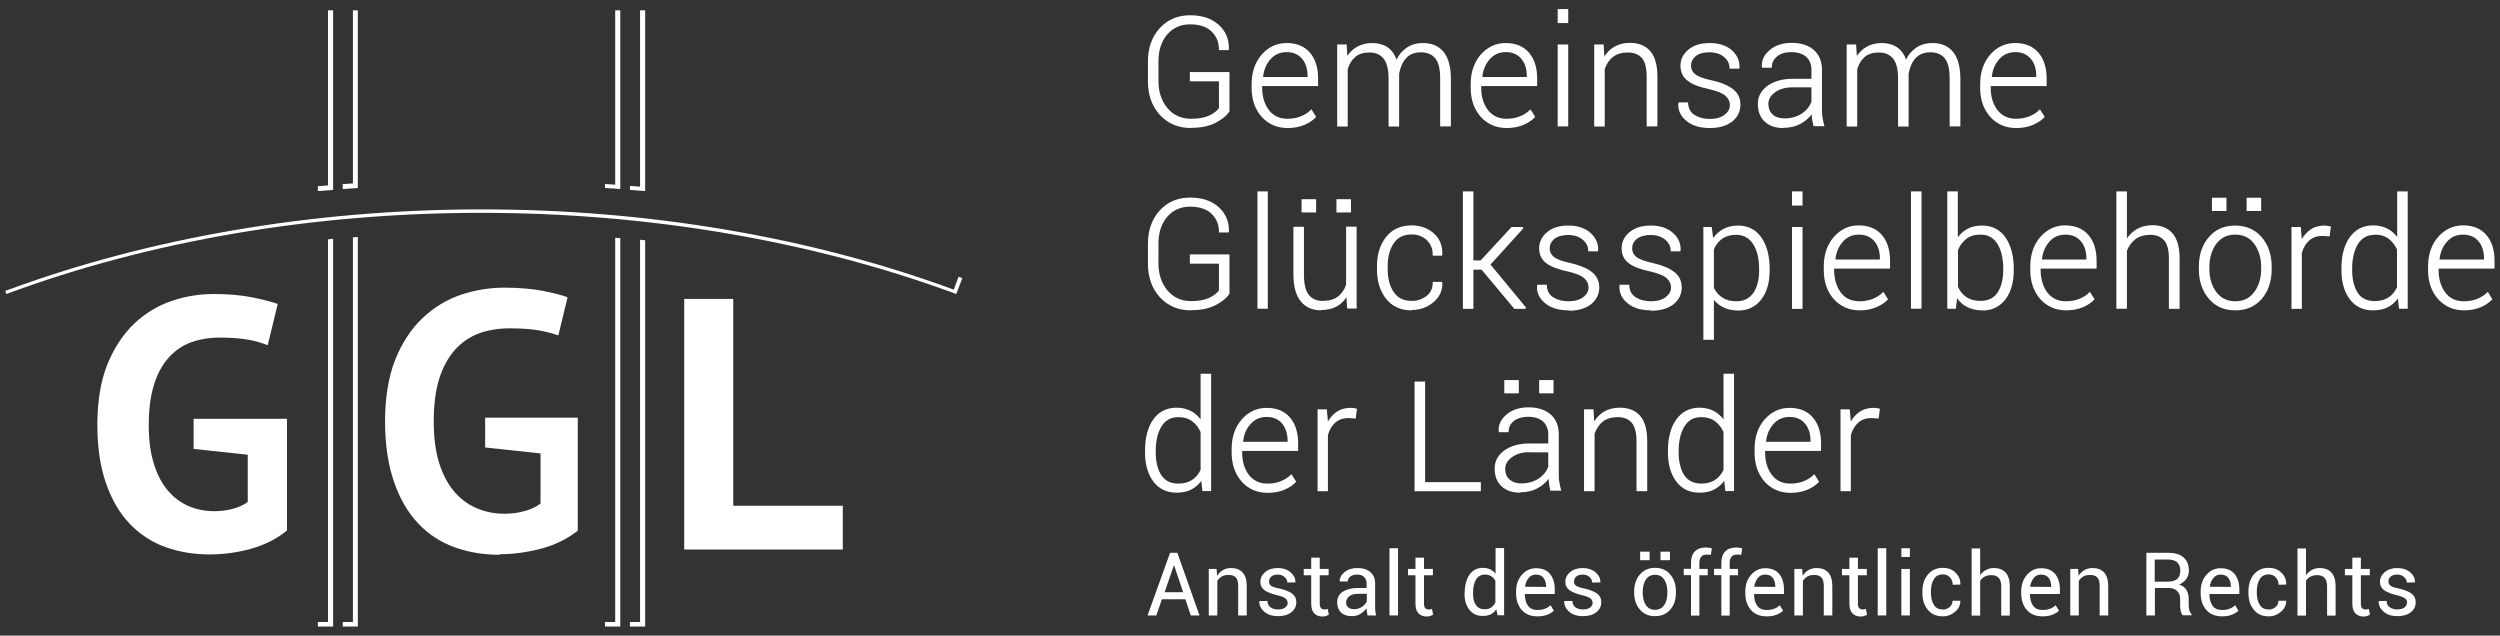 <svg width="177" height="45" viewBox="0 0 177 45" fill="none" xmlns="http://www.w3.org/2000/svg">
<rect x="0" y="0" width="177" height="45" fill="#333333" stroke="none"/>
<g clip-path="url(#clip0_73_347)">
<path d="M13.696 29.649H20.318V37.556C19.611 38.147 18.762 38.571 17.772 38.854C16.782 39.124 15.805 39.253 14.84 39.253C13.708 39.253 12.654 39.073 11.69 38.726C10.712 38.366 9.876 37.813 9.169 37.067C8.462 36.321 7.896 35.357 7.497 34.187C7.086 33.017 6.893 31.641 6.893 30.034C6.893 28.427 7.137 26.936 7.613 25.766C8.102 24.596 8.732 23.644 9.516 22.899C10.301 22.166 11.188 21.626 12.165 21.304C13.143 20.97 14.146 20.816 15.149 20.816C16.152 20.816 17.052 20.893 17.823 21.047C18.595 21.201 19.2 21.356 19.662 21.523L18.955 24.441C18.531 24.274 18.055 24.133 17.541 24.043C17.013 23.953 16.345 23.901 15.534 23.901C14.814 23.901 14.146 24.017 13.528 24.236C12.924 24.454 12.397 24.814 11.947 25.316C11.497 25.817 11.149 26.447 10.905 27.231C10.661 28.016 10.532 28.954 10.532 30.073C10.532 31.191 10.648 32.053 10.892 32.824C11.124 33.596 11.458 34.226 11.882 34.727C12.307 35.229 12.795 35.589 13.361 35.833C13.927 36.077 14.531 36.193 15.174 36.193C15.612 36.193 16.049 36.141 16.473 36.026C16.898 35.91 17.258 35.756 17.541 35.537V32.194L13.708 31.783V29.674L13.696 29.649Z" fill="white"/>
<path d="M59.669 38.906H48.442V21.163H51.914V35.807H59.669V38.906Z" fill="white"/>
<path d="M35.39 39.279C34.232 39.279 33.152 39.099 32.162 38.739C31.185 38.379 30.31 37.813 29.603 37.054C28.883 36.296 28.304 35.306 27.893 34.11C27.481 32.914 27.262 31.474 27.262 29.829C27.262 28.183 27.507 26.64 27.995 25.431C28.484 24.236 29.14 23.246 29.937 22.5C30.735 21.754 31.648 21.201 32.638 20.867C33.641 20.533 34.67 20.366 35.698 20.366C36.727 20.366 37.666 20.443 38.45 20.597C39.158 20.739 39.749 20.88 40.186 21.047L39.531 23.747C39.132 23.606 38.682 23.49 38.206 23.4C37.653 23.297 36.933 23.246 36.084 23.246C35.313 23.246 34.592 23.361 33.937 23.593C33.281 23.837 32.702 24.223 32.213 24.763C31.738 25.303 31.352 25.997 31.095 26.82C30.837 27.643 30.709 28.659 30.709 29.829C30.709 30.999 30.837 31.937 31.082 32.747C31.339 33.57 31.686 34.251 32.149 34.791C32.599 35.331 33.152 35.73 33.757 35.987C34.361 36.244 35.03 36.373 35.711 36.373C36.174 36.373 36.65 36.321 37.1 36.193C37.563 36.077 37.962 35.884 38.27 35.653V32.104L34.348 31.68V29.571H40.907V37.569C40.199 38.134 39.35 38.559 38.373 38.829C37.357 39.099 36.354 39.24 35.364 39.24" fill="white"/>
<path d="M24.986 12.986C24.742 12.999 24.51 13.024 24.266 13.037V13.384C24.626 13.359 24.986 13.333 25.334 13.307V0.733H24.986V12.986Z" fill="white"/>
<path d="M23.224 13.127C22.98 13.153 22.736 13.166 22.504 13.179V13.526C22.864 13.5 23.224 13.474 23.585 13.449V0.733H23.224V13.127Z" fill="white"/>
<path d="M45.317 13.217C45.073 13.191 44.842 13.179 44.597 13.166V13.449C44.957 13.474 45.317 13.5 45.677 13.526V0.733H45.317V13.204V13.217Z" fill="white"/>
<path d="M43.556 13.076C43.311 13.063 43.08 13.037 42.835 13.024V13.307C43.196 13.333 43.556 13.359 43.916 13.384V0.733H43.556V13.063V13.076Z" fill="white"/>
<path d="M23.224 44.036H22.504V44.357H23.585V16.907C23.469 16.907 23.353 16.933 23.224 16.946V44.036Z" fill="white"/>
<path d="M45.317 44.036H44.597V44.357H45.677V17.01C45.562 17.01 45.446 16.984 45.317 16.971V44.036Z" fill="white"/>
<path d="M67.86 19.607L67.526 20.507C57.38 16.766 45.742 14.799 33.885 14.824C22.067 14.85 10.481 16.843 0.373 20.597L0.45 20.816C10.597 17.049 22.222 15.069 34.078 15.069C45.935 15.069 57.56 17.061 67.706 20.816L68.13 19.697C68.04 19.659 67.95 19.633 67.86 19.594" fill="white"/>
<path d="M43.556 44.036H42.835V44.357H43.916V16.856C43.8 16.856 43.671 16.843 43.556 16.83V44.036Z" fill="white"/>
<path d="M24.986 44.036H24.266V44.357H25.334V16.779C25.218 16.779 25.102 16.804 24.986 16.804V44.036Z" fill="white"/>
<path d="M84.321 9.064C83.433 9.064 82.688 8.756 82.122 8.139C81.556 7.521 81.273 6.724 81.273 5.747V4.346C81.273 3.394 81.556 2.597 82.109 1.993C82.662 1.389 83.382 1.08 84.256 1.08C85.131 1.08 85.774 1.311 86.275 1.749C86.777 2.199 87.021 2.777 87.008 3.459V3.484L86.97 3.549H86.301V3.497C86.301 2.983 86.121 2.559 85.774 2.224C85.427 1.89 84.912 1.723 84.256 1.723C83.6 1.723 83.048 1.967 82.636 2.443C82.225 2.931 82.019 3.561 82.019 4.32V5.734C82.019 6.519 82.237 7.161 82.662 7.663C83.086 8.164 83.652 8.409 84.334 8.409C84.861 8.409 85.285 8.331 85.62 8.177C85.941 8.023 86.172 7.843 86.301 7.65V5.76H84.243V5.104H87.047V7.869C86.88 8.164 86.558 8.434 86.095 8.679C85.632 8.923 85.054 9.051 84.359 9.051" fill="white"/>
<path d="M91.162 9.064C90.416 9.064 89.799 8.794 89.323 8.267C88.86 7.74 88.616 7.059 88.616 6.223V5.94C88.616 5.104 88.86 4.41 89.323 3.87C89.799 3.33 90.39 3.047 91.098 3.047C91.805 3.047 92.358 3.279 92.744 3.729C93.129 4.179 93.322 4.796 93.322 5.554V6.094H89.362V6.21C89.362 6.84 89.516 7.367 89.837 7.791C90.146 8.203 90.596 8.409 91.149 8.409C91.483 8.409 91.805 8.357 92.088 8.241C92.371 8.126 92.602 7.984 92.795 7.791L92.847 7.74L93.181 8.267L93.155 8.306C92.949 8.524 92.679 8.704 92.345 8.846C92.011 8.987 91.612 9.064 91.162 9.064ZM89.426 5.451H92.576V5.374C92.576 4.886 92.448 4.474 92.191 4.166C91.933 3.857 91.573 3.69 91.098 3.69C90.622 3.69 90.249 3.857 89.953 4.191C89.657 4.526 89.477 4.937 89.426 5.451Z" fill="white"/>
<path d="M102.71 8.949H101.964V5.567C101.964 4.886 101.848 4.397 101.604 4.114C101.372 3.844 101.038 3.703 100.614 3.703C100.151 3.703 99.791 3.844 99.546 4.127C99.289 4.41 99.135 4.783 99.058 5.233C99.058 5.259 99.058 5.297 99.058 5.336C99.058 5.374 99.058 5.426 99.058 5.49V8.961H98.312V5.58C98.312 4.911 98.183 4.423 97.952 4.14C97.707 3.857 97.386 3.716 96.962 3.716C96.537 3.716 96.19 3.819 95.946 4.037C95.701 4.256 95.521 4.539 95.418 4.899V8.961H94.673V3.15H95.341L95.393 3.96C95.56 3.703 95.778 3.484 96.049 3.33C96.357 3.15 96.73 3.047 97.154 3.047C97.579 3.047 97.978 3.163 98.273 3.369C98.543 3.561 98.736 3.844 98.878 4.217C99.045 3.87 99.276 3.6 99.572 3.394C99.894 3.163 100.292 3.047 100.755 3.047C101.372 3.047 101.861 3.253 102.208 3.677C102.543 4.089 102.723 4.731 102.723 5.58V8.949H102.71Z" fill="white"/>
<path d="M106.671 9.064C105.925 9.064 105.308 8.794 104.832 8.267C104.369 7.74 104.125 7.059 104.125 6.223V5.94C104.125 5.104 104.369 4.41 104.832 3.87C105.308 3.33 105.899 3.047 106.606 3.047C107.314 3.047 107.867 3.279 108.252 3.729C108.638 4.179 108.831 4.796 108.831 5.554V6.094H104.87V6.21C104.87 6.84 105.025 7.367 105.346 7.791C105.668 8.203 106.105 8.409 106.658 8.409C106.992 8.409 107.314 8.357 107.597 8.241C107.88 8.126 108.111 7.984 108.304 7.791L108.355 7.74L108.69 8.267L108.664 8.306C108.458 8.524 108.188 8.704 107.854 8.846C107.519 8.987 107.121 9.064 106.671 9.064ZM104.935 5.451H108.098V5.374C108.098 4.886 107.97 4.474 107.712 4.166C107.455 3.857 107.095 3.69 106.619 3.69C106.143 3.69 105.771 3.857 105.475 4.191C105.179 4.526 104.999 4.937 104.948 5.451" fill="white"/>
<path d="M111.03 8.949H110.284V3.15H111.03V8.949ZM111.03 1.633H110.284V0.643H111.03V1.633Z" fill="white"/>
<path d="M117.331 8.949H116.585V5.439C116.585 4.809 116.47 4.359 116.238 4.101C116.007 3.844 115.672 3.716 115.248 3.716C114.824 3.716 114.463 3.819 114.193 4.037C113.923 4.243 113.743 4.539 113.615 4.886V8.961H112.869V3.15H113.538L113.589 3.999C113.769 3.716 113.988 3.497 114.258 3.33C114.579 3.137 114.952 3.034 115.389 3.034C116.02 3.034 116.508 3.227 116.843 3.626C117.177 4.011 117.344 4.616 117.344 5.426V8.949H117.331Z" fill="white"/>
<path d="M121.061 9.064C120.353 9.064 119.8 8.897 119.402 8.563C118.99 8.229 118.797 7.817 118.823 7.341L118.849 7.251H119.517V7.303C119.543 7.701 119.698 7.971 119.993 8.151C120.289 8.331 120.649 8.421 121.061 8.421C121.498 8.421 121.845 8.319 122.102 8.126C122.347 7.933 122.475 7.714 122.475 7.444C122.475 7.187 122.372 6.981 122.167 6.789C121.961 6.596 121.562 6.441 121.009 6.313C120.328 6.171 119.813 5.979 119.492 5.721C119.145 5.464 118.977 5.104 118.977 4.654C118.977 4.204 119.17 3.819 119.543 3.51C119.916 3.201 120.418 3.047 121.035 3.047C121.678 3.047 122.205 3.214 122.591 3.536C122.977 3.87 123.17 4.281 123.157 4.77L123.131 4.86H122.449V4.809C122.449 4.513 122.321 4.256 122.064 4.037C121.807 3.819 121.459 3.703 121.035 3.703C120.611 3.703 120.263 3.793 120.045 3.986C119.826 4.179 119.723 4.397 119.723 4.641C119.723 4.886 119.813 5.079 120.006 5.246C120.199 5.413 120.585 5.554 121.164 5.683C121.832 5.824 122.347 6.043 122.694 6.313C123.054 6.583 123.221 6.956 123.221 7.419C123.221 7.907 123.015 8.306 122.63 8.614C122.231 8.91 121.716 9.064 121.074 9.064" fill="white"/>
<path d="M126.269 9.064C125.703 9.064 125.253 8.91 124.931 8.601C124.61 8.293 124.456 7.881 124.456 7.354C124.456 6.827 124.687 6.403 125.15 6.069C125.6 5.747 126.192 5.58 126.912 5.58H128.249V4.937C128.249 4.551 128.121 4.243 127.876 4.024C127.632 3.806 127.272 3.69 126.822 3.69C126.41 3.69 126.063 3.793 125.819 3.999C125.561 4.204 125.446 4.449 125.446 4.744V4.796H124.764L124.738 4.706C124.713 4.256 124.906 3.87 125.304 3.536C125.703 3.201 126.217 3.034 126.86 3.034C127.503 3.034 128.018 3.201 128.403 3.523C128.789 3.857 128.995 4.333 128.995 4.937V7.727C128.995 7.92 128.995 8.126 129.034 8.306C129.059 8.486 129.098 8.679 129.149 8.859L129.175 8.936H128.391V8.884C128.339 8.679 128.313 8.511 128.288 8.37C128.288 8.28 128.262 8.19 128.262 8.1C128.069 8.357 127.825 8.563 127.516 8.743C127.156 8.949 126.732 9.051 126.269 9.051M126.912 6.184C126.41 6.184 125.999 6.3 125.677 6.531C125.356 6.763 125.201 7.033 125.201 7.367C125.201 7.676 125.304 7.92 125.497 8.1C125.69 8.28 125.973 8.383 126.333 8.383C126.809 8.383 127.22 8.267 127.555 8.049C127.889 7.83 128.121 7.547 128.249 7.2V6.184H126.899H126.912Z" fill="white"/>
<path d="M138.781 8.949H138.035V5.567C138.035 4.886 137.92 4.397 137.675 4.114C137.444 3.844 137.109 3.703 136.685 3.703C136.222 3.703 135.862 3.844 135.618 4.127C135.361 4.41 135.206 4.783 135.129 5.233C135.129 5.259 135.129 5.297 135.129 5.336C135.129 5.374 135.129 5.426 135.129 5.49V8.961H134.383V5.58C134.383 4.911 134.267 4.423 134.023 4.14C133.779 3.857 133.457 3.716 133.033 3.716C132.609 3.716 132.261 3.819 132.017 4.037C131.773 4.256 131.593 4.539 131.49 4.899V8.961H130.744V3.15H131.413L131.464 3.96C131.644 3.703 131.863 3.484 132.12 3.33C132.429 3.15 132.801 3.047 133.226 3.047C133.65 3.047 134.049 3.163 134.345 3.369C134.615 3.561 134.82 3.844 134.949 4.217C135.116 3.87 135.348 3.6 135.643 3.394C135.965 3.163 136.364 3.047 136.827 3.047C137.444 3.047 137.932 3.253 138.28 3.677C138.614 4.089 138.794 4.731 138.794 5.58V8.949H138.781Z" fill="white"/>
<path d="M142.742 9.064C141.996 9.064 141.379 8.794 140.903 8.267C140.44 7.74 140.196 7.059 140.196 6.223V5.94C140.196 5.104 140.44 4.41 140.903 3.87C141.379 3.33 141.97 3.047 142.678 3.047C143.385 3.047 143.938 3.279 144.324 3.729C144.71 4.179 144.902 4.796 144.902 5.554V6.094H140.942V6.21C140.942 6.84 141.096 7.367 141.417 7.791C141.739 8.203 142.176 8.409 142.729 8.409C143.064 8.409 143.385 8.357 143.668 8.241C143.951 8.126 144.182 7.984 144.375 7.791L144.427 7.74L144.761 8.267L144.735 8.306C144.53 8.524 144.259 8.704 143.925 8.846C143.591 8.987 143.192 9.064 142.742 9.064ZM141.006 5.451H144.169V5.374C144.169 4.886 144.041 4.474 143.784 4.166C143.526 3.857 143.166 3.69 142.691 3.69C142.215 3.69 141.842 3.857 141.546 4.191C141.25 4.526 141.07 4.937 141.019 5.451" fill="white"/>
<path d="M84.321 21.973C83.433 21.973 82.688 21.664 82.122 21.047C81.556 20.43 81.273 19.633 81.273 18.656V17.254C81.273 16.303 81.556 15.506 82.109 14.901C82.662 14.297 83.382 13.989 84.256 13.989C85.131 13.989 85.774 14.22 86.275 14.657C86.777 15.107 87.021 15.686 87.008 16.367V16.393L86.97 16.457H86.301V16.406C86.301 15.891 86.121 15.467 85.774 15.133C85.427 14.799 84.912 14.631 84.256 14.631C83.6 14.631 83.048 14.876 82.636 15.351C82.225 15.84 82.019 16.47 82.019 17.229V18.643C82.019 19.427 82.237 20.07 82.662 20.571C83.086 21.073 83.652 21.317 84.334 21.317C84.861 21.317 85.285 21.24 85.62 21.086C85.941 20.931 86.172 20.751 86.301 20.559V18.669H84.243V18.013H87.047V20.777C86.88 21.073 86.558 21.343 86.095 21.587C85.632 21.831 85.054 21.96 84.359 21.96" fill="white"/>
<path d="M89.76 13.551H89.027V21.857H89.76V13.551Z" fill="white"/>
<path d="M93.554 21.973C92.937 21.973 92.448 21.767 92.101 21.343C91.754 20.931 91.573 20.276 91.573 19.414V16.059H92.319V19.427C92.319 20.109 92.435 20.597 92.667 20.88C92.898 21.163 93.207 21.304 93.631 21.304C94.094 21.304 94.454 21.201 94.724 20.996C94.994 20.79 95.187 20.507 95.303 20.16V16.046H96.049V21.844H95.38L95.329 21.047C95.148 21.317 94.93 21.523 94.673 21.677C94.364 21.857 93.978 21.947 93.554 21.947M95.65 15.043H94.621V14.104H95.65V15.043ZM93.181 15.043H92.152V14.104H93.181V15.043Z" fill="white"/>
<path d="M99.945 21.973C99.173 21.973 98.569 21.703 98.132 21.15C97.707 20.61 97.489 19.916 97.489 19.067V18.849C97.489 18.013 97.707 17.319 98.132 16.779C98.556 16.239 99.173 15.956 99.945 15.956C100.562 15.956 101.089 16.149 101.514 16.521C101.938 16.894 102.131 17.396 102.118 18.013L102.093 18.103H101.437V18.051C101.437 17.614 101.295 17.267 101.012 16.997C100.729 16.74 100.369 16.599 99.958 16.599C99.379 16.599 98.955 16.804 98.672 17.229C98.389 17.653 98.248 18.193 98.248 18.836V19.054C98.248 19.71 98.389 20.25 98.672 20.674C98.955 21.099 99.379 21.304 99.958 21.304C100.344 21.304 100.691 21.189 100.999 20.957C101.295 20.726 101.437 20.417 101.437 20.006V19.954H102.093L102.118 20.044C102.131 20.584 101.912 21.047 101.475 21.407C101.038 21.767 100.524 21.947 99.958 21.947" fill="white"/>
<path d="M107.982 21.87H107.211L107.198 21.844L104.896 19.093H104.317V21.87H103.572V13.551H104.317V18.437H104.832L107.018 16.071H107.815L107.854 16.161L105.526 18.733L108.047 21.78L107.982 21.87Z" fill="white"/>
<path d="M111.056 21.973C110.361 21.973 109.796 21.806 109.397 21.471C108.985 21.137 108.792 20.726 108.818 20.25L108.844 20.16H109.513V20.211C109.538 20.61 109.693 20.88 109.988 21.06C110.284 21.24 110.644 21.33 111.056 21.33C111.493 21.33 111.84 21.227 112.097 21.034C112.342 20.841 112.47 20.623 112.47 20.353C112.47 20.096 112.367 19.89 112.162 19.697C111.956 19.504 111.557 19.35 111.004 19.221C110.323 19.08 109.821 18.887 109.487 18.643C109.14 18.386 108.972 18.026 108.972 17.576C108.972 17.126 109.165 16.74 109.538 16.431C109.911 16.123 110.413 15.969 111.03 15.969C111.673 15.969 112.2 16.136 112.586 16.47C112.972 16.804 113.165 17.216 113.152 17.704L113.126 17.794H112.445V17.743C112.445 17.447 112.316 17.19 112.059 16.971C111.802 16.753 111.454 16.637 111.03 16.637C110.606 16.637 110.258 16.74 110.04 16.92C109.821 17.113 109.718 17.319 109.718 17.576C109.718 17.833 109.808 18.013 110.001 18.18C110.194 18.347 110.58 18.489 111.159 18.617C111.827 18.771 112.342 18.977 112.689 19.247C113.036 19.517 113.229 19.89 113.229 20.353C113.229 20.841 113.023 21.24 112.637 21.549C112.252 21.844 111.724 21.999 111.081 21.999" fill="white"/>
<path d="M83.305 34.881C82.61 34.881 82.057 34.624 81.659 34.097C81.273 33.583 81.067 32.889 81.067 32.027V31.911C81.067 30.999 81.26 30.253 81.646 29.7C82.044 29.147 82.597 28.864 83.305 28.864C83.703 28.864 84.051 28.954 84.359 29.121C84.603 29.263 84.822 29.456 85.002 29.687V26.46H85.748V34.766H85.131L85.054 34.046C84.874 34.29 84.642 34.496 84.385 34.637C84.076 34.804 83.716 34.881 83.305 34.881ZM83.433 29.533C82.893 29.533 82.507 29.751 82.237 30.189C81.967 30.626 81.826 31.217 81.826 31.924V32.04C81.826 32.709 81.967 33.249 82.225 33.647C82.495 34.046 82.88 34.239 83.421 34.239C83.819 34.239 84.141 34.149 84.398 33.981C84.655 33.814 84.861 33.57 85.002 33.261V30.587C84.861 30.279 84.668 30.021 84.411 29.829C84.153 29.636 83.832 29.533 83.421 29.533" fill="white"/>
<path d="M89.747 34.894C89.001 34.894 88.384 34.624 87.909 34.097C87.445 33.57 87.201 32.876 87.201 32.053V31.77C87.201 30.934 87.445 30.24 87.909 29.7C88.384 29.16 88.976 28.877 89.683 28.877C90.39 28.877 90.943 29.109 91.329 29.559C91.715 30.009 91.908 30.626 91.908 31.384V31.924H87.947V32.04C87.947 32.67 88.101 33.21 88.423 33.621C88.731 34.033 89.182 34.239 89.734 34.239C90.069 34.239 90.39 34.187 90.673 34.071C90.956 33.956 91.188 33.814 91.381 33.621L91.432 33.57L91.766 34.097L91.741 34.136C91.535 34.354 91.265 34.534 90.93 34.676C90.596 34.817 90.198 34.894 89.747 34.894ZM88.011 31.281H91.162V31.204C91.162 30.716 91.033 30.304 90.776 29.996C90.532 29.687 90.159 29.52 89.683 29.52C89.207 29.52 88.834 29.687 88.539 30.021C88.243 30.343 88.063 30.767 88.011 31.281Z" fill="white"/>
<path d="M94.03 34.779H93.284V28.98H93.939L94.017 29.841C94.171 29.571 94.364 29.353 94.595 29.186C94.878 28.98 95.225 28.877 95.611 28.877C95.688 28.877 95.766 28.877 95.843 28.89C95.92 28.903 95.971 28.916 96.023 28.929H96.074L95.984 29.636L95.483 29.597C95.11 29.597 94.788 29.7 94.544 29.919C94.3 30.124 94.12 30.433 94.017 30.806V34.779H94.03Z" fill="white"/>
<path d="M104.845 34.779H100.151V27.013H100.897V34.136H104.845V34.779Z" fill="white"/>
<path d="M107.635 34.881C107.069 34.881 106.619 34.727 106.298 34.419C105.976 34.11 105.822 33.699 105.822 33.171C105.822 32.644 106.053 32.22 106.516 31.886C106.967 31.564 107.558 31.397 108.278 31.397H109.616V30.754C109.616 30.369 109.487 30.06 109.243 29.841C108.998 29.623 108.638 29.507 108.188 29.507C107.777 29.507 107.429 29.61 107.185 29.803C106.928 30.009 106.812 30.253 106.812 30.549V30.6H106.131L106.105 30.51C106.079 30.06 106.272 29.674 106.671 29.34C107.069 29.006 107.597 28.839 108.227 28.839C108.857 28.839 109.384 29.006 109.77 29.327C110.156 29.661 110.361 30.137 110.361 30.741V33.531C110.361 33.724 110.361 33.93 110.4 34.11C110.426 34.29 110.464 34.483 110.516 34.663L110.542 34.74H109.757V34.689C109.706 34.483 109.68 34.316 109.667 34.174C109.667 34.084 109.641 33.994 109.641 33.904C109.448 34.161 109.204 34.367 108.895 34.547C108.535 34.753 108.111 34.856 107.648 34.856M108.278 32.014C107.777 32.014 107.365 32.13 107.044 32.374C106.722 32.606 106.568 32.876 106.568 33.21C106.568 33.519 106.671 33.763 106.864 33.943C107.069 34.123 107.339 34.226 107.7 34.226C108.162 34.226 108.587 34.11 108.921 33.891C109.256 33.673 109.487 33.39 109.616 33.043V32.027H108.265L108.278 32.014ZM109.989 27.849H108.973V26.91H109.989V27.849ZM107.532 27.849H106.504V26.91H107.532V27.849Z" fill="white"/>
<path d="M116.611 34.779H115.865V31.269C115.865 30.639 115.75 30.189 115.518 29.919C115.287 29.661 114.952 29.533 114.528 29.533C114.104 29.533 113.744 29.636 113.473 29.854C113.216 30.06 113.023 30.356 112.895 30.703V34.779H112.149V28.98H112.818L112.869 29.829C113.049 29.559 113.268 29.327 113.538 29.16C113.859 28.967 114.232 28.864 114.669 28.864C115.3 28.864 115.788 29.057 116.123 29.443C116.457 29.829 116.624 30.433 116.624 31.243V34.766L116.611 34.779Z" fill="white"/>
<path d="M120.328 34.881C119.633 34.881 119.08 34.624 118.682 34.097C118.296 33.583 118.09 32.889 118.09 32.027V31.911C118.09 30.999 118.283 30.253 118.682 29.7C119.08 29.147 119.633 28.864 120.328 28.864C120.726 28.864 121.074 28.954 121.382 29.121C121.626 29.263 121.845 29.456 122.025 29.687V26.46H122.771V34.766H122.154L122.077 34.046C121.897 34.29 121.665 34.483 121.408 34.637C121.099 34.804 120.739 34.881 120.328 34.881ZM120.456 29.533C119.916 29.533 119.53 29.751 119.26 30.189C118.99 30.626 118.849 31.217 118.849 31.924V32.04C118.849 32.709 118.99 33.249 119.247 33.647C119.505 34.033 119.916 34.239 120.443 34.239C120.842 34.239 121.164 34.149 121.421 33.981C121.678 33.814 121.884 33.57 122.025 33.261V30.587C121.884 30.279 121.691 30.021 121.434 29.829C121.176 29.636 120.855 29.533 120.443 29.533" fill="white"/>
<path d="M126.77 34.894C126.024 34.894 125.407 34.624 124.931 34.097C124.468 33.57 124.224 32.876 124.224 32.053V31.77C124.224 30.934 124.468 30.24 124.931 29.7C125.407 29.16 125.999 28.877 126.706 28.877C127.413 28.877 127.966 29.109 128.352 29.559C128.738 30.009 128.931 30.626 128.931 31.384V31.924H124.97V32.04C124.97 32.67 125.137 33.21 125.446 33.621C125.754 34.033 126.205 34.239 126.757 34.239C127.092 34.239 127.413 34.187 127.696 34.071C127.979 33.956 128.211 33.814 128.404 33.621L128.455 33.57L128.789 34.097L128.764 34.136C128.558 34.354 128.288 34.534 127.953 34.676C127.619 34.817 127.22 34.894 126.77 34.894ZM125.034 31.281H128.185V31.204C128.185 30.716 128.056 30.304 127.799 29.996C127.542 29.687 127.182 29.52 126.706 29.52C126.23 29.52 125.857 29.687 125.562 30.021C125.266 30.356 125.086 30.767 125.034 31.281Z" fill="white"/>
<path d="M131.053 34.779H130.307V28.98H130.962L131.04 29.841C131.194 29.571 131.387 29.353 131.618 29.186C131.901 28.98 132.248 28.877 132.634 28.877C132.724 28.877 132.789 28.877 132.866 28.89C132.943 28.903 132.994 28.916 133.046 28.929H133.097L133.007 29.636L132.506 29.597C132.133 29.597 131.811 29.7 131.567 29.919C131.323 30.137 131.143 30.433 131.04 30.806V34.779H131.053Z" fill="white"/>
<path d="M83.935 42.429H82.263L81.864 43.573H81.247L82.842 39.137H83.356L84.925 43.573H84.308L83.922 42.429H83.935ZM82.443 41.927H83.768L83.125 40.024H83.112L82.456 41.927H82.443Z" fill="white"/>
<path d="M86.134 40.281L86.172 40.77C86.288 40.59 86.417 40.461 86.584 40.359C86.751 40.269 86.944 40.217 87.15 40.217C87.51 40.217 87.78 40.32 87.973 40.526C88.166 40.731 88.269 41.053 88.269 41.49V43.573H87.664V41.503C87.664 41.207 87.613 41.001 87.497 40.886C87.381 40.757 87.201 40.706 86.97 40.706C86.79 40.706 86.622 40.744 86.494 40.821C86.365 40.899 86.262 41.001 86.185 41.13V43.573H85.581V40.281H86.121H86.134Z" fill="white"/>
<path d="M91.162 42.686C91.162 42.557 91.11 42.441 91.007 42.364C90.905 42.287 90.712 42.21 90.442 42.146C90.056 42.056 89.76 41.94 89.541 41.799C89.336 41.644 89.233 41.451 89.233 41.194C89.233 40.924 89.349 40.693 89.58 40.5C89.812 40.307 90.107 40.217 90.467 40.217C90.828 40.217 91.149 40.32 91.38 40.526C91.612 40.731 91.728 40.963 91.715 41.233L91.149 41.246C91.149 41.104 91.085 40.976 90.956 40.86C90.828 40.744 90.673 40.68 90.48 40.68C90.262 40.68 90.107 40.731 90.004 40.821C89.902 40.911 89.85 41.027 89.85 41.169C89.85 41.31 89.889 41.4 89.979 41.464C90.069 41.541 90.262 41.606 90.545 41.657C90.943 41.747 91.252 41.863 91.471 42.017C91.676 42.171 91.779 42.377 91.779 42.634C91.779 42.93 91.663 43.161 91.419 43.354C91.188 43.534 90.879 43.624 90.493 43.624C90.069 43.624 89.747 43.521 89.503 43.303C89.259 43.084 89.143 42.84 89.156 42.557L89.734 42.544C89.734 42.763 89.824 42.917 89.966 43.007C90.12 43.11 90.287 43.149 90.493 43.149C90.712 43.149 90.879 43.097 90.995 43.007C91.11 42.917 91.175 42.801 91.175 42.66" fill="white"/>
<path d="M93.438 39.484V40.281H94.068V40.731H93.438V42.737C93.438 42.891 93.477 42.994 93.528 43.059C93.592 43.123 93.682 43.149 93.785 43.149C93.824 43.149 93.862 43.149 93.901 43.136C93.94 43.136 93.978 43.123 94.004 43.11L94.081 43.521C94.081 43.521 93.965 43.586 93.888 43.611C93.798 43.637 93.721 43.65 93.631 43.65C93.387 43.65 93.194 43.573 93.052 43.431C92.911 43.29 92.834 43.059 92.834 42.737V40.731H92.306V40.281H92.834V39.484H93.438Z" fill="white"/>
<path d="M96.82 43.573C96.794 43.47 96.782 43.38 96.769 43.303C96.769 43.226 96.756 43.149 96.743 43.071C96.627 43.226 96.486 43.367 96.306 43.47C96.126 43.573 95.933 43.624 95.727 43.624C95.38 43.624 95.123 43.534 94.943 43.367C94.763 43.187 94.673 42.943 94.673 42.634C94.673 42.326 94.801 42.069 95.058 41.901C95.316 41.734 95.663 41.631 96.1 41.631H96.756V41.31C96.756 41.117 96.692 40.963 96.576 40.847C96.46 40.731 96.293 40.68 96.074 40.68C95.881 40.68 95.727 40.731 95.599 40.821C95.483 40.924 95.418 41.04 95.418 41.169H94.853C94.84 40.924 94.956 40.706 95.187 40.513C95.431 40.307 95.74 40.217 96.113 40.217C96.486 40.217 96.794 40.307 97.013 40.5C97.245 40.693 97.36 40.963 97.36 41.323V42.904C97.36 43.02 97.36 43.136 97.373 43.251C97.373 43.367 97.412 43.47 97.437 43.573H96.82ZM95.83 43.136C96.049 43.136 96.242 43.084 96.421 42.969C96.602 42.853 96.704 42.724 96.769 42.583V42.043H96.1C95.856 42.043 95.663 42.107 95.521 42.223C95.38 42.339 95.303 42.493 95.303 42.647C95.303 42.789 95.341 42.904 95.444 42.994C95.534 43.084 95.676 43.123 95.856 43.123" fill="white"/>
<path d="M98.981 38.816H98.376V43.573H98.981V38.816Z" fill="white"/>
<path d="M100.82 39.484V40.281H101.45V40.731H100.82V42.737C100.82 42.891 100.845 42.994 100.91 43.059C100.974 43.123 101.064 43.149 101.167 43.149C101.205 43.149 101.244 43.149 101.283 43.136C101.321 43.136 101.36 43.123 101.385 43.11L101.463 43.521C101.463 43.521 101.347 43.586 101.27 43.611C101.18 43.637 101.09 43.65 101.013 43.65C100.768 43.65 100.575 43.573 100.434 43.431C100.292 43.29 100.215 43.059 100.215 42.737V40.731H99.688V40.281H100.215V39.484H100.82Z" fill="white"/>
<path d="M103.7 41.979C103.7 41.451 103.816 41.027 104.034 40.693C104.266 40.371 104.575 40.204 104.986 40.204C105.179 40.204 105.346 40.243 105.5 40.307C105.655 40.384 105.783 40.487 105.886 40.616V38.803H106.491V43.56H106.028L105.938 43.136C105.835 43.29 105.693 43.419 105.539 43.496C105.385 43.573 105.192 43.611 104.986 43.611C104.587 43.611 104.266 43.47 104.034 43.174C103.803 42.879 103.687 42.506 103.687 42.03V41.966L103.7 41.979ZM104.292 42.043C104.292 42.377 104.356 42.647 104.497 42.84C104.639 43.046 104.845 43.136 105.128 43.136C105.308 43.136 105.462 43.097 105.578 43.007C105.693 42.93 105.796 42.814 105.873 42.66V41.117C105.796 40.976 105.693 40.873 105.578 40.796C105.462 40.719 105.308 40.68 105.14 40.68C104.857 40.68 104.639 40.796 104.497 41.04C104.356 41.284 104.292 41.593 104.292 41.966V42.03V42.043Z" fill="white"/>
<path d="M108.844 43.637C108.368 43.637 108.008 43.483 107.738 43.187C107.468 42.879 107.339 42.48 107.339 41.991V41.863C107.339 41.387 107.481 41.001 107.751 40.693C108.021 40.384 108.355 40.23 108.754 40.23C109.191 40.23 109.525 40.371 109.744 40.641C109.963 40.911 110.078 41.284 110.078 41.734V42.056H107.957C107.957 42.403 108.034 42.673 108.175 42.879C108.317 43.084 108.548 43.187 108.844 43.187C109.05 43.187 109.23 43.161 109.384 43.097C109.538 43.046 109.667 42.956 109.783 42.853L110.014 43.239C109.898 43.354 109.744 43.444 109.551 43.521C109.358 43.599 109.127 43.637 108.857 43.637M108.741 40.68C108.535 40.68 108.355 40.757 108.227 40.924C108.085 41.091 108.008 41.297 107.969 41.541L109.461 41.554V41.503C109.461 41.259 109.397 41.066 109.281 40.911C109.165 40.757 108.985 40.68 108.741 40.68Z" fill="white"/>
<path d="M112.753 42.686C112.753 42.557 112.702 42.441 112.599 42.364C112.496 42.287 112.303 42.21 112.033 42.146C111.647 42.056 111.351 41.94 111.133 41.799C110.927 41.644 110.824 41.451 110.824 41.194C110.824 40.924 110.94 40.693 111.171 40.5C111.403 40.307 111.699 40.217 112.059 40.217C112.419 40.217 112.74 40.32 112.972 40.526C113.203 40.731 113.319 40.963 113.306 41.233L112.727 41.246C112.727 41.104 112.663 40.976 112.547 40.86C112.419 40.744 112.264 40.68 112.072 40.68C111.866 40.68 111.699 40.731 111.596 40.821C111.493 40.911 111.441 41.027 111.441 41.169C111.441 41.31 111.48 41.4 111.583 41.464C111.673 41.541 111.866 41.606 112.136 41.657C112.535 41.747 112.843 41.863 113.062 42.017C113.268 42.171 113.37 42.377 113.37 42.634C113.37 42.93 113.255 43.161 113.01 43.354C112.779 43.534 112.47 43.624 112.084 43.624C111.66 43.624 111.339 43.521 111.094 43.303C110.85 43.084 110.734 42.84 110.747 42.557L111.326 42.544C111.326 42.763 111.416 42.917 111.557 43.007C111.712 43.11 111.879 43.149 112.084 43.149C112.303 43.149 112.47 43.097 112.586 43.007C112.702 42.917 112.766 42.801 112.766 42.66" fill="white"/>
<path d="M115.698 41.889C115.698 41.4 115.827 41.001 116.097 40.68C116.367 40.371 116.714 40.204 117.177 40.204C117.64 40.204 118 40.359 118.257 40.68C118.527 40.989 118.656 41.4 118.656 41.889V41.953C118.656 42.441 118.527 42.853 118.257 43.161C117.987 43.47 117.627 43.624 117.177 43.624C116.727 43.624 116.367 43.47 116.097 43.149C115.827 42.84 115.698 42.429 115.698 41.94V41.876V41.889ZM116.791 39.664H116.123V39.06H116.791V39.664ZM116.303 41.966C116.303 42.313 116.38 42.609 116.521 42.827C116.663 43.059 116.894 43.174 117.177 43.174C117.46 43.174 117.679 43.059 117.833 42.827C117.987 42.596 118.052 42.313 118.052 41.966V41.901C118.052 41.554 117.974 41.271 117.833 41.04C117.679 40.809 117.46 40.693 117.177 40.693C116.894 40.693 116.676 40.809 116.521 41.04C116.38 41.271 116.303 41.554 116.303 41.901V41.966ZM118.232 39.664H117.563V39.06H118.232V39.664Z" fill="white"/>
<path d="M119.723 43.573V40.719H119.209V40.269H119.723V39.857C119.723 39.51 119.813 39.227 119.993 39.047C120.173 38.854 120.43 38.764 120.765 38.764C120.829 38.764 120.906 38.764 120.971 38.777C121.035 38.777 121.112 38.803 121.202 38.829L121.125 39.291C121.125 39.291 121.048 39.279 120.996 39.266C120.945 39.266 120.893 39.266 120.829 39.266C120.649 39.266 120.52 39.317 120.443 39.42C120.353 39.523 120.315 39.677 120.315 39.87V40.281H120.906V40.731H120.315V43.586H119.71L119.723 43.573Z" fill="white"/>
<path d="M121.871 43.573V40.719H121.356V40.269H121.871V39.857C121.871 39.51 121.961 39.227 122.141 39.047C122.321 38.854 122.578 38.764 122.912 38.764C122.977 38.764 123.054 38.764 123.118 38.777C123.195 38.777 123.273 38.803 123.35 38.829L123.273 39.291C123.273 39.291 123.195 39.279 123.144 39.266C123.092 39.266 123.041 39.266 122.977 39.266C122.797 39.266 122.668 39.317 122.591 39.42C122.501 39.523 122.462 39.677 122.462 39.87V40.281H123.054V40.731H122.462V43.586H121.858L121.871 43.573Z" fill="white"/>
<path d="M125.073 43.637C124.597 43.637 124.224 43.483 123.967 43.187C123.697 42.879 123.568 42.48 123.568 41.991V41.863C123.568 41.387 123.71 41.001 123.98 40.693C124.25 40.384 124.584 40.23 124.983 40.23C125.42 40.23 125.754 40.371 125.973 40.641C126.191 40.911 126.307 41.284 126.307 41.734V42.056H124.185C124.185 42.403 124.263 42.673 124.404 42.879C124.545 43.084 124.777 43.187 125.073 43.187C125.278 43.187 125.458 43.161 125.613 43.097C125.767 43.046 125.896 42.956 126.011 42.853L126.243 43.239C126.127 43.354 125.973 43.444 125.78 43.521C125.587 43.599 125.356 43.637 125.086 43.637M124.97 40.68C124.764 40.68 124.584 40.757 124.455 40.924C124.314 41.091 124.237 41.297 124.198 41.541L125.69 41.554V41.503C125.69 41.259 125.626 41.066 125.51 40.911C125.394 40.757 125.214 40.68 124.97 40.68Z" fill="white"/>
<path d="M127.593 40.281L127.632 40.77C127.748 40.59 127.876 40.461 128.043 40.359C128.211 40.269 128.403 40.217 128.609 40.217C128.969 40.217 129.239 40.32 129.432 40.526C129.625 40.731 129.728 41.053 129.728 41.49V43.573H129.124V41.503C129.124 41.207 129.072 41.001 128.956 40.886C128.841 40.757 128.661 40.706 128.429 40.706C128.249 40.706 128.082 40.744 127.953 40.821C127.825 40.899 127.722 41.001 127.645 41.13V43.573H127.04V40.281H127.58H127.593Z" fill="white"/>
<path d="M131.541 39.484V40.281H132.171V40.731H131.541V42.737C131.541 42.891 131.567 42.994 131.631 43.059C131.696 43.123 131.786 43.149 131.889 43.149C131.927 43.149 131.966 43.149 132.004 43.136C132.043 43.136 132.081 43.123 132.107 43.11L132.184 43.521C132.184 43.521 132.069 43.586 131.991 43.611C131.901 43.637 131.824 43.65 131.734 43.65C131.49 43.65 131.297 43.573 131.156 43.431C131.014 43.29 130.937 43.059 130.937 42.737V40.731H130.41V40.281H130.937V39.484H131.541Z" fill="white"/>
<path d="M133.547 38.816H132.943V43.573H133.547V38.816Z" fill="white"/>
<path d="M135.219 39.433H134.615V38.816H135.219V39.433ZM135.219 43.573H134.615V40.281H135.219V43.573Z" fill="white"/>
<path d="M137.547 43.161C137.727 43.161 137.894 43.097 138.035 42.981C138.177 42.853 138.241 42.711 138.241 42.531H138.794C138.794 42.84 138.678 43.084 138.434 43.303C138.177 43.521 137.894 43.637 137.56 43.637C137.097 43.637 136.737 43.483 136.479 43.161C136.222 42.84 136.106 42.454 136.106 41.979V41.85C136.106 41.387 136.235 40.989 136.492 40.68C136.749 40.371 137.097 40.204 137.56 40.204C137.933 40.204 138.228 40.32 138.46 40.551C138.691 40.783 138.807 41.053 138.794 41.387L138.254 41.4C138.254 41.194 138.19 41.027 138.061 40.886C137.933 40.744 137.765 40.667 137.56 40.667C137.264 40.667 137.045 40.783 136.917 41.014C136.775 41.246 136.711 41.516 136.711 41.85V41.979C136.711 42.313 136.775 42.596 136.917 42.814C137.045 43.046 137.264 43.149 137.56 43.149" fill="white"/>
<path d="M140.196 40.719C140.311 40.564 140.453 40.436 140.62 40.346C140.787 40.256 140.967 40.217 141.173 40.217C141.52 40.217 141.803 40.32 141.996 40.539C142.189 40.744 142.292 41.079 142.292 41.516V43.586H141.687V41.516C141.687 41.246 141.623 41.04 141.507 40.911C141.392 40.783 141.212 40.719 140.98 40.719C140.8 40.719 140.646 40.757 140.517 40.821C140.389 40.886 140.286 40.989 140.196 41.117V43.586H139.591V38.829H140.196V40.731V40.719Z" fill="white"/>
<path d="M144.607 43.637C144.131 43.637 143.758 43.483 143.501 43.187C143.231 42.879 143.102 42.48 143.102 41.991V41.863C143.102 41.387 143.244 41.001 143.514 40.693C143.784 40.384 144.118 40.23 144.517 40.23C144.954 40.23 145.288 40.371 145.507 40.641C145.725 40.911 145.841 41.284 145.841 41.734V42.056H143.719C143.719 42.403 143.796 42.673 143.938 42.879C144.079 43.084 144.311 43.187 144.607 43.187C144.812 43.187 144.992 43.161 145.147 43.097C145.301 43.046 145.43 42.956 145.545 42.853L145.777 43.239C145.661 43.354 145.507 43.444 145.314 43.521C145.121 43.599 144.89 43.637 144.619 43.637M144.504 40.68C144.298 40.68 144.118 40.757 143.989 40.924C143.848 41.091 143.771 41.297 143.732 41.541L145.224 41.554V41.503C145.224 41.259 145.16 41.066 145.044 40.911C144.928 40.757 144.748 40.68 144.504 40.68Z" fill="white"/>
<path d="M147.127 40.281L147.166 40.77C147.281 40.59 147.41 40.461 147.577 40.359C147.744 40.269 147.937 40.217 148.143 40.217C148.503 40.217 148.773 40.32 148.966 40.526C149.159 40.731 149.262 41.053 149.262 41.49V43.573H148.657V41.503C148.657 41.207 148.606 41.001 148.49 40.886C148.375 40.757 148.195 40.706 147.963 40.706C147.783 40.706 147.616 40.744 147.487 40.821C147.359 40.899 147.256 41.001 147.179 41.13V43.573H146.574V40.281H147.114H147.127Z" fill="white"/>
<path d="M152.567 41.644V43.573H151.962V39.137H153.48C153.969 39.137 154.341 39.24 154.586 39.459C154.843 39.677 154.972 39.986 154.972 40.397C154.972 40.629 154.907 40.821 154.792 40.989C154.676 41.156 154.496 41.297 154.277 41.387C154.521 41.464 154.702 41.593 154.804 41.773C154.907 41.953 154.959 42.171 154.959 42.429V42.84C154.959 42.981 154.972 43.097 155.01 43.213C155.036 43.329 155.087 43.406 155.164 43.483V43.56H154.547C154.47 43.496 154.419 43.393 154.393 43.251C154.367 43.11 154.354 42.981 154.354 42.84V42.429C154.354 42.184 154.29 41.991 154.149 41.85C154.007 41.709 153.814 41.631 153.583 41.631H152.554L152.567 41.644ZM152.567 41.181H153.416C153.75 41.181 154.007 41.117 154.149 40.989C154.29 40.86 154.367 40.667 154.367 40.397C154.367 40.153 154.29 39.96 154.149 39.819C154.007 39.677 153.776 39.613 153.467 39.613H152.554V41.181H152.567Z" fill="white"/>
<path d="M157.312 43.637C156.836 43.637 156.463 43.483 156.206 43.187C155.936 42.879 155.807 42.48 155.807 41.991V41.863C155.807 41.387 155.949 41.001 156.219 40.693C156.489 40.384 156.823 40.23 157.222 40.23C157.659 40.23 157.994 40.371 158.212 40.641C158.431 40.911 158.546 41.284 158.546 41.734V42.056H156.425C156.425 42.403 156.502 42.673 156.643 42.879C156.785 43.084 157.016 43.187 157.312 43.187C157.518 43.187 157.698 43.161 157.852 43.097C158.006 43.046 158.135 42.956 158.251 42.853L158.482 43.239C158.366 43.354 158.212 43.444 158.019 43.521C157.826 43.599 157.595 43.637 157.325 43.637M157.222 40.68C157.016 40.68 156.836 40.757 156.708 40.924C156.566 41.091 156.489 41.297 156.45 41.541L157.942 41.554V41.503C157.942 41.259 157.878 41.066 157.762 40.911C157.646 40.757 157.466 40.68 157.209 40.68" fill="white"/>
<path d="M160.617 43.161C160.797 43.161 160.964 43.097 161.106 42.981C161.247 42.853 161.311 42.711 161.311 42.531H161.864C161.864 42.84 161.749 43.084 161.504 43.303C161.247 43.521 160.964 43.637 160.63 43.637C160.167 43.637 159.807 43.483 159.562 43.161C159.305 42.84 159.189 42.454 159.189 41.979V41.85C159.189 41.387 159.318 40.989 159.562 40.68C159.82 40.371 160.167 40.204 160.63 40.204C161.003 40.204 161.298 40.32 161.53 40.551C161.761 40.783 161.877 41.053 161.864 41.387L161.324 41.4C161.324 41.194 161.26 41.027 161.131 40.886C161.003 40.744 160.835 40.667 160.63 40.667C160.334 40.667 160.115 40.783 159.987 41.014C159.845 41.246 159.781 41.516 159.781 41.85V41.979C159.781 42.313 159.845 42.596 159.987 42.814C160.115 43.046 160.334 43.149 160.63 43.149" fill="white"/>
<path d="M163.266 40.719C163.382 40.564 163.523 40.436 163.69 40.346C163.858 40.256 164.038 40.217 164.243 40.217C164.591 40.217 164.873 40.32 165.066 40.539C165.259 40.744 165.362 41.079 165.362 41.516V43.586H164.758V41.516C164.758 41.246 164.693 41.04 164.578 40.911C164.462 40.783 164.282 40.719 164.05 40.719C163.87 40.719 163.716 40.757 163.588 40.821C163.459 40.886 163.343 40.989 163.266 41.117V43.586H162.662V38.829H163.266V40.731V40.719Z" fill="white"/>
<path d="M167.149 39.484V40.281H167.78V40.731H167.149V42.737C167.149 42.891 167.175 42.994 167.239 43.059C167.304 43.123 167.394 43.149 167.497 43.149C167.535 43.149 167.574 43.149 167.612 43.136C167.651 43.136 167.69 43.123 167.715 43.11L167.792 43.521C167.792 43.521 167.677 43.586 167.6 43.611C167.51 43.637 167.432 43.65 167.342 43.65C167.098 43.65 166.905 43.573 166.764 43.431C166.622 43.29 166.545 43.059 166.545 42.737V40.731H166.018V40.281H166.545V39.484H167.149Z" fill="white"/>
<path d="M170.429 42.686C170.429 42.557 170.377 42.441 170.274 42.364C170.171 42.287 169.979 42.21 169.708 42.146C169.323 42.056 169.027 41.94 168.808 41.799C168.603 41.644 168.5 41.451 168.5 41.194C168.5 40.924 168.615 40.693 168.847 40.5C169.078 40.307 169.374 40.217 169.734 40.217C170.094 40.217 170.416 40.32 170.647 40.526C170.879 40.731 170.994 40.963 170.982 41.233L170.403 41.246C170.403 41.104 170.339 40.976 170.21 40.86C170.081 40.744 169.927 40.68 169.734 40.68C169.528 40.68 169.361 40.731 169.258 40.821C169.155 40.911 169.104 41.027 169.104 41.169C169.104 41.31 169.156 41.4 169.246 41.464C169.336 41.541 169.528 41.606 169.798 41.657C170.21 41.747 170.506 41.863 170.724 42.017C170.93 42.171 171.033 42.377 171.033 42.634C171.033 42.93 170.917 43.161 170.673 43.354C170.441 43.534 170.133 43.624 169.747 43.624C169.323 43.624 169.001 43.521 168.757 43.303C168.513 43.084 168.397 42.84 168.41 42.557L168.975 42.544C168.975 42.763 169.065 42.917 169.22 43.007C169.361 43.11 169.541 43.149 169.734 43.149C169.953 43.149 170.12 43.097 170.236 43.007C170.351 42.917 170.416 42.801 170.416 42.66" fill="white"/>
<path d="M116.894 21.973C116.187 21.973 115.634 21.806 115.235 21.471C114.824 21.137 114.631 20.726 114.657 20.25L114.682 20.16H115.351V20.211C115.377 20.61 115.531 20.88 115.827 21.06C116.123 21.24 116.483 21.33 116.894 21.33C117.331 21.33 117.679 21.227 117.936 21.034C118.18 20.841 118.309 20.623 118.309 20.353C118.309 20.096 118.206 19.89 118 19.697C117.794 19.504 117.396 19.35 116.843 19.221C116.161 19.08 115.647 18.887 115.325 18.643C114.978 18.386 114.811 18.026 114.811 17.576C114.811 17.126 115.004 16.74 115.377 16.431C115.75 16.123 116.251 15.969 116.868 15.969C117.511 15.969 118.039 16.136 118.424 16.47C118.81 16.804 119.003 17.216 118.99 17.704L118.965 17.794H118.283V17.743C118.283 17.447 118.154 17.19 117.897 16.971C117.64 16.753 117.293 16.637 116.868 16.637C116.444 16.637 116.097 16.74 115.878 16.92C115.66 17.113 115.557 17.319 115.557 17.576C115.557 17.833 115.647 18.013 115.84 18.18C116.033 18.347 116.418 18.489 116.997 18.617C117.666 18.771 118.18 18.977 118.527 19.247C118.887 19.517 119.067 19.89 119.067 20.353C119.067 20.841 118.862 21.24 118.476 21.549C118.09 21.844 117.563 21.999 116.92 21.999" fill="white"/>
<path d="M121.344 24.056H120.598V16.071H121.189L121.292 16.856C121.472 16.599 121.704 16.393 121.961 16.239C122.269 16.059 122.642 15.969 123.054 15.969C123.748 15.969 124.314 16.251 124.7 16.804C125.086 17.357 125.291 18.103 125.291 19.016V19.131C125.291 19.993 125.099 20.687 124.7 21.201C124.301 21.716 123.761 21.986 123.067 21.986C122.668 21.986 122.308 21.909 121.999 21.754C121.742 21.626 121.524 21.446 121.344 21.24V24.069V24.056ZM121.344 20.379C121.485 20.674 121.691 20.906 121.948 21.073C122.205 21.24 122.539 21.33 122.925 21.33C123.465 21.33 123.851 21.137 124.134 20.739C124.417 20.34 124.546 19.8 124.546 19.131V19.016C124.546 18.309 124.404 17.73 124.121 17.28C123.838 16.843 123.44 16.624 122.912 16.624C122.514 16.624 122.179 16.727 121.922 16.907C121.665 17.1 121.472 17.344 121.344 17.653V20.379Z" fill="white"/>
<path d="M127.619 21.87H126.873V16.071H127.619V21.87ZM127.619 14.554H126.873V13.551H127.619V14.554Z" fill="white"/>
<path d="M131.67 21.973C130.924 21.973 130.307 21.703 129.831 21.176C129.368 20.649 129.124 19.967 129.124 19.131V18.849C129.124 18.013 129.368 17.319 129.831 16.779C130.307 16.239 130.898 15.956 131.593 15.956C132.287 15.956 132.853 16.187 133.239 16.637C133.624 17.087 133.817 17.704 133.817 18.463V19.016H129.857V19.131C129.857 19.761 130.024 20.301 130.332 20.713C130.641 21.124 131.091 21.33 131.644 21.33C131.978 21.33 132.3 21.279 132.583 21.163C132.866 21.047 133.097 20.906 133.29 20.713L133.341 20.661L133.676 21.189L133.65 21.214C133.444 21.433 133.174 21.613 132.84 21.754C132.506 21.896 132.107 21.973 131.657 21.973M129.934 18.373H133.097V18.296C133.097 17.807 132.969 17.396 132.711 17.087C132.454 16.779 132.094 16.611 131.618 16.611C131.142 16.611 130.77 16.779 130.474 17.113C130.178 17.447 129.998 17.859 129.947 18.373" fill="white"/>
<path d="M136.042 13.551H135.296V21.857H136.042V13.551Z" fill="white"/>
<path d="M140.337 21.973C139.913 21.973 139.54 21.883 139.231 21.716C138.961 21.574 138.743 21.369 138.563 21.111L138.473 21.857H137.868V13.551H138.614V16.804C138.794 16.56 139 16.367 139.257 16.226C139.566 16.046 139.926 15.969 140.337 15.969C141.032 15.969 141.597 16.251 141.983 16.804C142.369 17.357 142.575 18.103 142.575 19.016V19.131C142.575 19.993 142.369 20.687 141.983 21.201C141.585 21.716 141.032 21.986 140.35 21.986M138.614 20.289C138.755 20.597 138.948 20.854 139.218 21.034C139.476 21.214 139.823 21.304 140.221 21.304C140.762 21.304 141.147 21.111 141.417 20.726C141.687 20.327 141.829 19.787 141.829 19.119V19.003C141.829 18.296 141.687 17.704 141.417 17.267C141.147 16.83 140.749 16.611 140.221 16.611C139.797 16.611 139.463 16.714 139.206 16.92C138.948 17.126 138.755 17.383 138.627 17.704V20.289H138.614Z" fill="white"/>
<path d="M146.291 21.973C145.545 21.973 144.928 21.703 144.452 21.176C143.989 20.649 143.745 19.967 143.745 19.131V18.849C143.745 18.013 143.989 17.319 144.452 16.779C144.928 16.239 145.52 15.956 146.214 15.956C146.908 15.956 147.474 16.187 147.86 16.637C148.246 17.087 148.439 17.704 148.439 18.463V19.016H144.478V19.131C144.478 19.761 144.645 20.301 144.954 20.713C145.275 21.124 145.712 21.33 146.265 21.33C146.6 21.33 146.921 21.279 147.204 21.163C147.487 21.047 147.731 20.906 147.911 20.713L147.963 20.661L148.297 21.189L148.271 21.214C148.066 21.433 147.796 21.613 147.461 21.754C147.127 21.896 146.728 21.973 146.278 21.973M144.555 18.373H147.719V18.296C147.719 17.807 147.59 17.396 147.333 17.087C147.076 16.779 146.715 16.611 146.24 16.611C145.764 16.611 145.391 16.779 145.095 17.113C144.799 17.447 144.619 17.859 144.568 18.373" fill="white"/>
<path d="M154.303 21.87H153.557V18.296C153.557 17.691 153.441 17.267 153.21 17.01C152.978 16.753 152.657 16.624 152.245 16.624C151.834 16.624 151.461 16.727 151.191 16.933C150.921 17.139 150.715 17.421 150.586 17.756V21.857H149.84V13.551H150.586V16.881C150.766 16.611 150.998 16.406 151.255 16.239C151.576 16.046 151.962 15.943 152.387 15.943C153.004 15.943 153.48 16.136 153.814 16.521C154.148 16.907 154.315 17.499 154.315 18.283V21.844L154.303 21.87Z" fill="white"/>
<path d="M158.264 21.973C157.479 21.973 156.849 21.703 156.386 21.15C155.923 20.61 155.679 19.903 155.679 19.054V18.887C155.679 18.039 155.91 17.331 156.386 16.791C156.849 16.239 157.479 15.969 158.251 15.969C159.022 15.969 159.652 16.251 160.128 16.791C160.591 17.331 160.835 18.039 160.835 18.887V19.054C160.835 19.903 160.604 20.61 160.141 21.15C159.678 21.69 159.048 21.973 158.276 21.973M158.251 16.611C157.685 16.611 157.235 16.83 156.913 17.267C156.592 17.704 156.425 18.257 156.425 18.887V19.054C156.425 19.697 156.592 20.25 156.913 20.674C157.235 21.111 157.685 21.33 158.264 21.33C158.842 21.33 159.279 21.111 159.601 20.674C159.922 20.237 160.09 19.697 160.09 19.054V18.887C160.09 18.257 159.922 17.717 159.601 17.267C159.279 16.83 158.829 16.611 158.264 16.611M160.09 14.94H159.061V14.001H160.09V14.94ZM157.633 14.94H156.605V14.001H157.633V14.94Z" fill="white"/>
<path d="M162.983 21.87H162.237V16.071H162.893L162.97 16.933C163.124 16.663 163.317 16.444 163.549 16.277C163.832 16.071 164.179 15.969 164.565 15.969C164.642 15.969 164.719 15.969 164.796 15.994C164.873 15.994 164.925 16.02 164.976 16.033H165.028L164.938 16.74L164.436 16.701C164.063 16.701 163.742 16.804 163.497 17.023C163.253 17.241 163.073 17.537 162.97 17.91V21.883L162.983 21.87Z" fill="white"/>
<path d="M168.011 21.973C167.317 21.973 166.764 21.716 166.365 21.189C165.979 20.674 165.773 19.98 165.773 19.119V19.003C165.773 18.09 165.966 17.344 166.365 16.791C166.764 16.239 167.317 15.956 168.024 15.956C168.423 15.956 168.77 16.046 169.078 16.213C169.323 16.354 169.541 16.547 169.721 16.779V13.551H170.467V21.857H169.85L169.773 21.137C169.593 21.381 169.361 21.587 169.104 21.729C168.795 21.896 168.435 21.973 168.024 21.973M168.14 16.624C167.6 16.624 167.214 16.843 166.944 17.28C166.674 17.717 166.532 18.309 166.532 19.016V19.131C166.532 19.8 166.674 20.34 166.931 20.739C167.188 21.124 167.6 21.317 168.127 21.317C168.525 21.317 168.847 21.227 169.104 21.06C169.361 20.893 169.567 20.649 169.708 20.34V17.666C169.567 17.357 169.374 17.1 169.117 16.907C168.86 16.714 168.538 16.611 168.127 16.611" fill="white"/>
<path d="M174.454 21.973C173.708 21.973 173.091 21.703 172.615 21.176C172.152 20.649 171.907 19.967 171.907 19.131V18.849C171.907 18.013 172.152 17.319 172.615 16.779C173.091 16.239 173.682 15.956 174.389 15.956C175.097 15.956 175.65 16.187 176.035 16.637C176.421 17.087 176.614 17.704 176.614 18.463V19.016H172.653V19.131C172.653 19.761 172.821 20.301 173.129 20.713C173.438 21.124 173.888 21.33 174.441 21.33C174.775 21.33 175.097 21.279 175.38 21.163C175.662 21.047 175.894 20.906 176.087 20.713L176.138 20.661L176.46 21.189L176.434 21.214C176.228 21.433 175.958 21.613 175.624 21.754C175.29 21.896 174.891 21.973 174.441 21.973M172.718 18.373H175.868V18.296C175.868 17.807 175.74 17.396 175.482 17.087C175.225 16.779 174.865 16.611 174.389 16.611C173.914 16.611 173.541 16.779 173.245 17.113C172.949 17.447 172.769 17.859 172.718 18.373Z" fill="white"/>
</g>
<defs>
<clipPath id="clip0_73_347">
<rect width="177" height="45" fill="white"/>
</clipPath>
</defs>
</svg>
